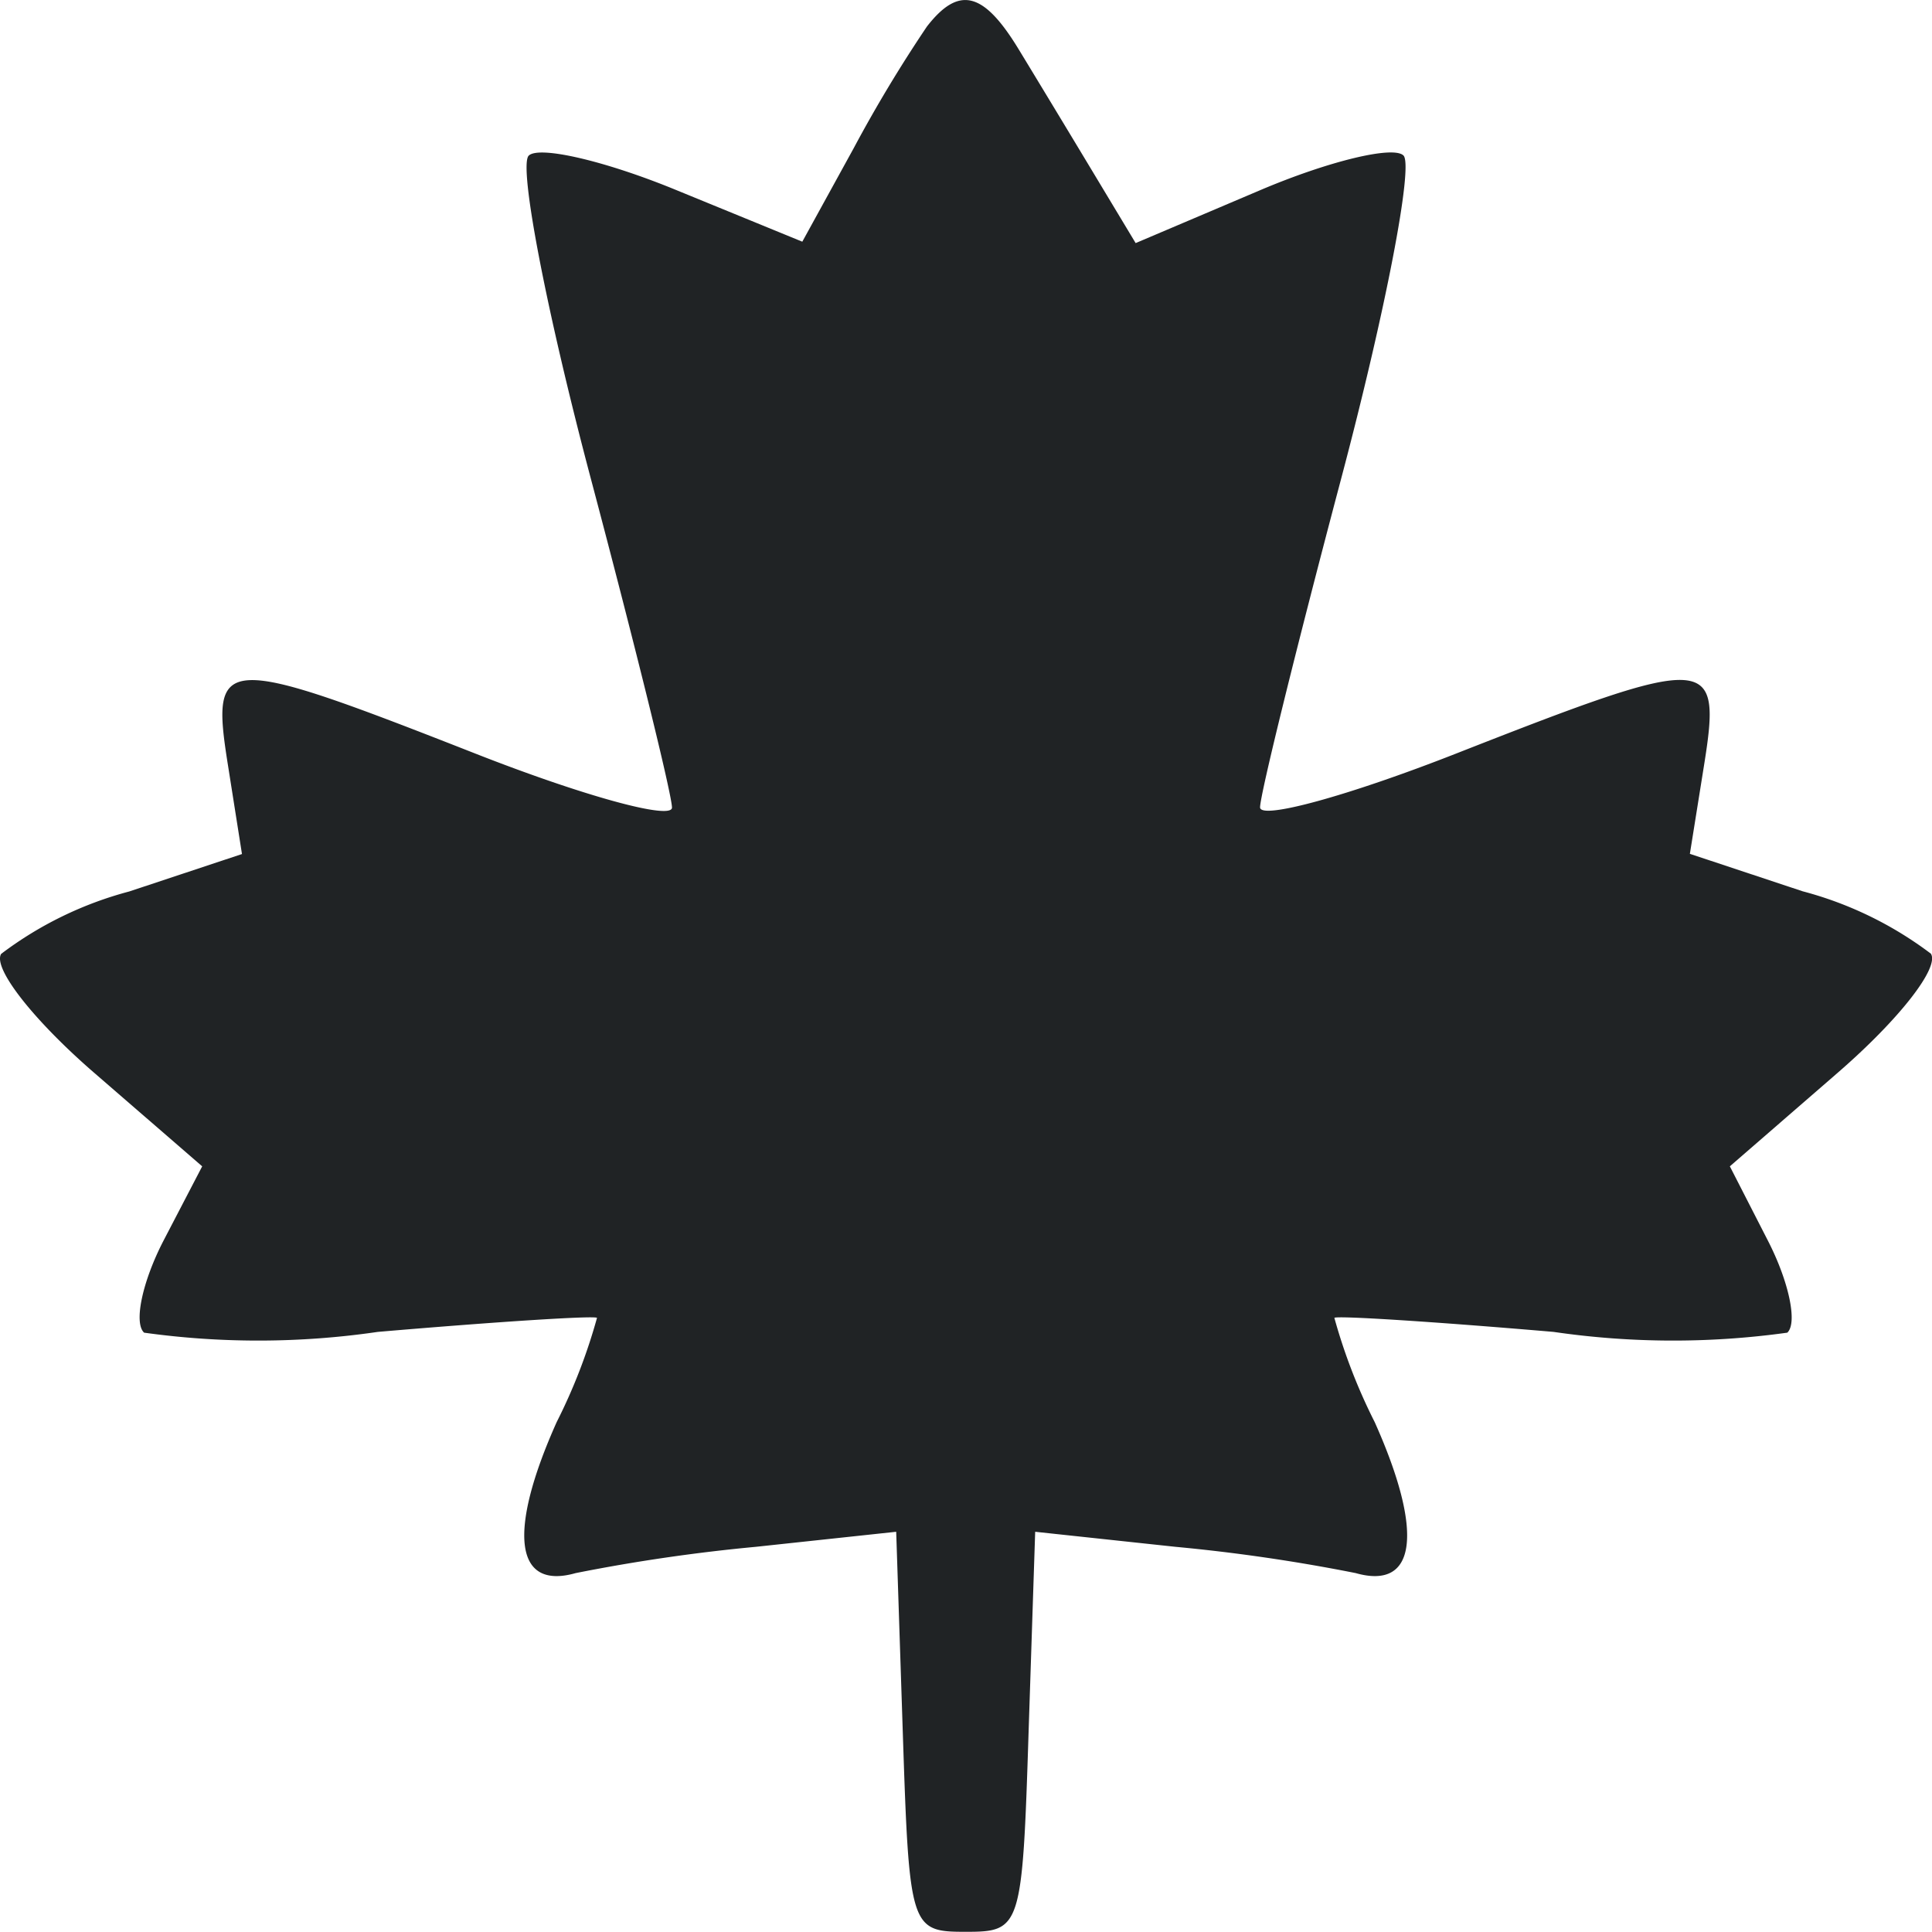 <svg xmlns="http://www.w3.org/2000/svg" width="39.921" height="39.921" viewBox="0 0 39.921 39.921">
  <path id="Maple_Leaf_Traced_" data-name="Maple Leaf (Traced)" d="M19.154.547A28.774,28.774,0,0,0,17.64,3.062L16.578,4.994,13.946,3.916c-1.448-.593-2.807-.909-3.021-.7S11.29,6.429,12.211,9.9s1.674,6.524,1.674,6.787-1.824-.237-4.053-1.112c-5.28-2.073-5.489-2.063-5.121.241L5,17.647l-2.331.774A7.614,7.614,0,0,0,.024,19.71c-.179.289.661,1.364,1.918,2.454L4.178,24.1l-.8,1.537c-.437.845-.619,1.7-.4,1.9a17.1,17.1,0,0,0,4.829-.016c2.441-.209,4.479-.34,4.529-.29a11.668,11.668,0,0,1-.833,2.153c-1.019,2.275-.867,3.478.392,3.121a36.533,36.533,0,0,1,3.723-.543l2.9-.311.136,4.133c.133,4.061.156,4.133,1.3,4.133s1.171-.072,1.3-4.133l.136-4.133,2.9.311a36.53,36.53,0,0,1,3.723.543c1.26.357,1.411-.846.392-3.121a11.665,11.665,0,0,1-.833-2.153c.05-.05,2.088.081,4.529.29a17.1,17.1,0,0,0,4.83.016c.215-.2.033-1.056-.4-1.9L35.744,24.1l2.236-1.94c1.256-1.09,2.1-2.164,1.918-2.454a7.614,7.614,0,0,0-2.649-1.289l-2.331-.774.293-1.832c.368-2.3.158-2.313-5.121-.241-2.229.875-4.053,1.375-4.053,1.112S26.79,13.369,27.71,9.9,29.21,3.42,29,3.213s-1.545.115-2.959.716L23.466,5.023l-.89-1.479c-.489-.813-1.178-1.952-1.53-2.53C20.322-.175,19.813-.3,19.154.547Z" fill="#202325" fill-rule="evenodd"/>
</svg>
